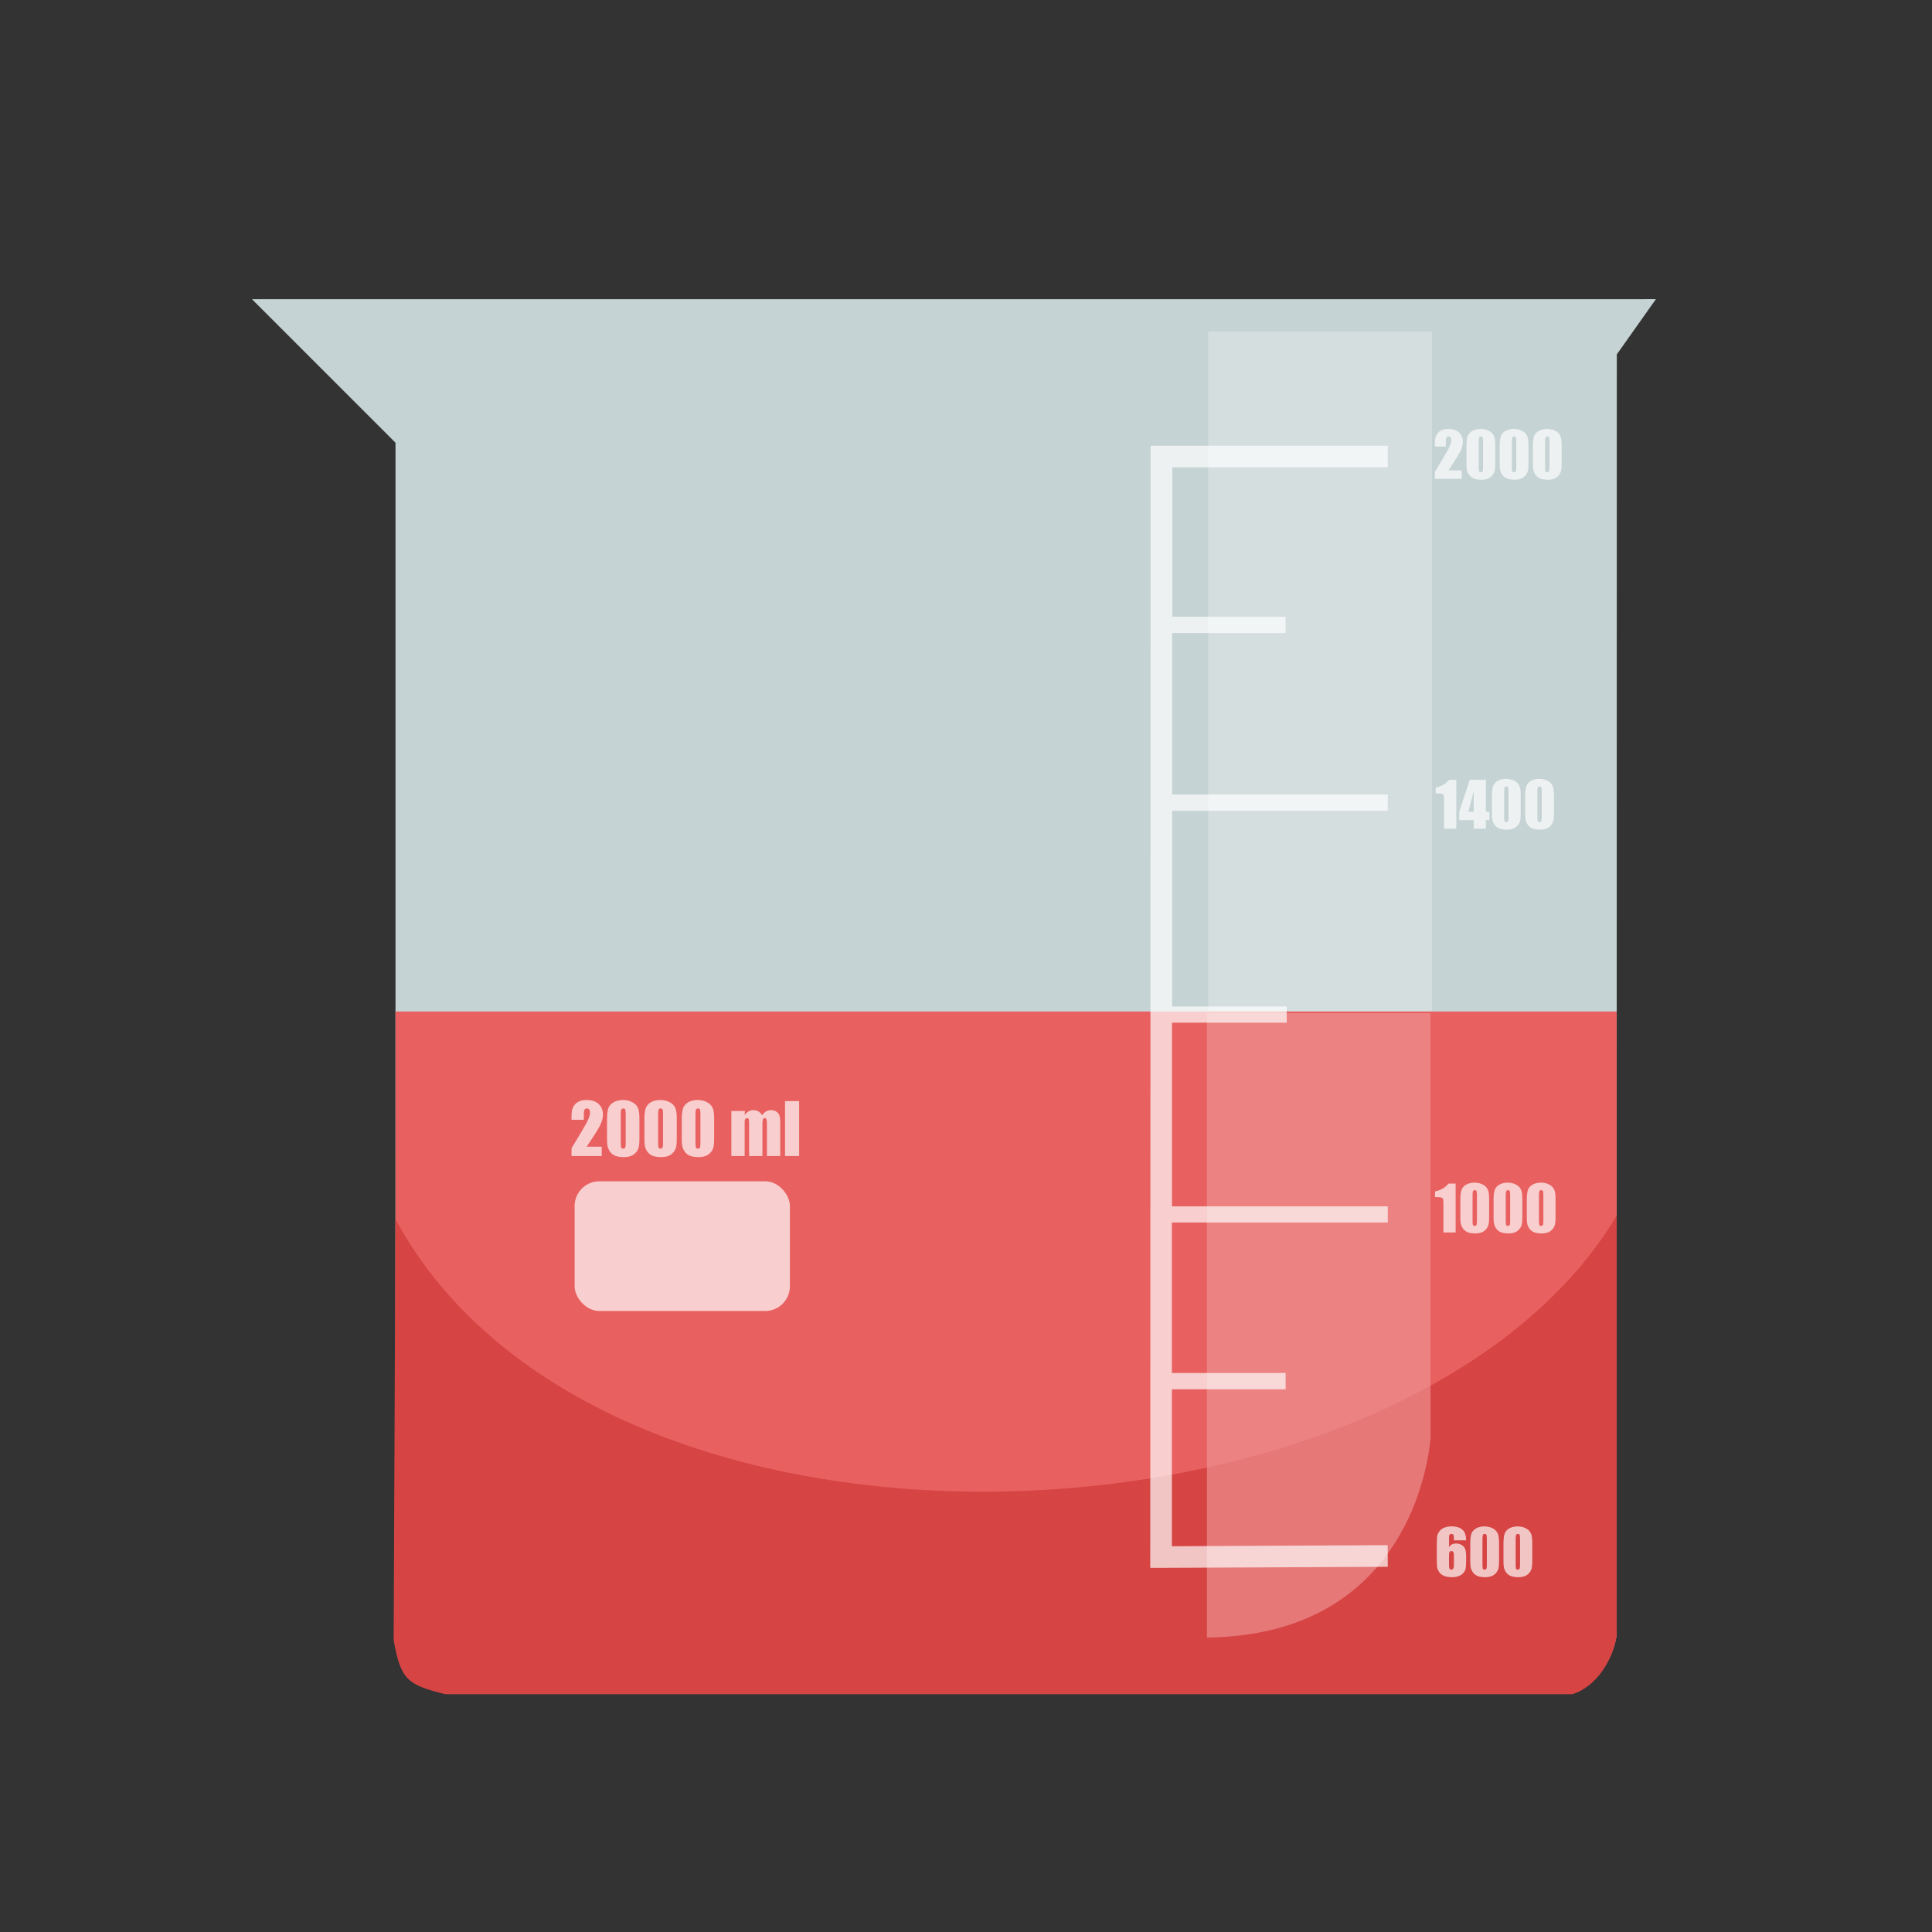<?xml version="1.0"?>
<svg xmlns="http://www.w3.org/2000/svg" width="500" height="500" viewBox="0 0 500 500">
  <rect x="0" y="0" width="500" height="500" fill="#333333" stroke="none"/>
  <path d="M418.071 77.429H65.214l37.143 37.142v308.572c2.556 11.74 8.274 11.883 13.572 13.571h290.714c6.634-1.556 10.343-6.303 11.74-13.571l.046-331.429 10.117-14.298z" fill="#c6d3d4"/>
  <path d="M102.363 261.778h316.02v161.384c-.781 5.973-4.56 11.65-11.02 13.616H115.757c-9.792-2.43-11.578-3.664-13.41-13.973l.018-169.598" fill="#e96060"/>
  <path d="M102.346 315.522c53.707 99.4 262.331 88.784 316.038-.864v108.54c-.782 5.973-5.028 13.301-11.487 15.268H115.29c-9.793-2.43-11.579-3.664-13.41-13.973" fill="#d64444"/>
  <path d="M312.714 85.821v175.88h57.857V85.821z" opacity=".638" fill="#dee5e6"/>
  <path d="M312.357 262.203v161.594c49.201-.55 56.868-41.047 57.857-51.39V262.202z" opacity=".638" fill="#f09595"/>
  <g transform="translate(0 -552.362)" fill="#fff">
    <rect width="55.714" height="33.571" x="148.714" y="858.076" rx="6.4" ry="6.4" opacity=".688"/>
    <g style="line-height:125%" font-size="18" font-weight="700" letter-spacing="0" word-spacing="0" opacity=".688" font-family="Impact">
      <path d="M155.726 849.12v2.426h-7.814v-2.03c2.315-3.785 3.689-6.126 4.122-7.022.44-.903.66-1.606.66-2.11 0-.386-.068-.674-.203-.861-.129-.193-.328-.29-.597-.29-.27 0-.472.105-.607.316-.129.211-.193.63-.193 1.257v1.354h-3.182v-.519c0-.797.041-1.424.123-1.88.082-.464.284-.918.607-1.363a3.043 3.043 0 011.256-1.01c.516-.23 1.134-.344 1.855-.344 1.412 0 2.478.352 3.2 1.055.726.697 1.089 1.582 1.089 2.654 0 .815-.205 1.676-.615 2.584-.405.909-1.603 2.836-3.595 5.784h3.894M165.481 842.133v4.746c0 1.079-.058 1.864-.175 2.356-.118.492-.36.952-.73 1.38-.369.427-.814.735-1.336.923a5.142 5.142 0 01-1.749.28c-.85 0-1.555-.096-2.118-.29-.562-.198-1.01-.506-1.345-.922a3.941 3.941 0 01-.712-1.31c-.14-.463-.21-1.195-.21-2.197v-4.966c0-1.306.11-2.285.333-2.935.229-.65.677-1.172 1.345-1.565.674-.392 1.488-.589 2.444-.589.779 0 1.476.138 2.091.414.616.27 1.076.6 1.38.993.305.392.51.835.615 1.327.112.492.167 1.277.167 2.355m-3.55-1.195c0-.756-.038-1.228-.115-1.415-.07-.193-.24-.29-.51-.29-.263 0-.439.102-.527.308-.082.199-.123.665-.123 1.397v6.943c0 .827.038 1.325.115 1.494.082.17.254.255.518.255s.437-.1.519-.298c.082-.2.123-.648.123-1.345v-7.049M175.15 842.133v4.746c0 1.079-.06 1.864-.176 2.356-.118.492-.36.952-.73 1.38-.369.427-.814.735-1.336.923a5.142 5.142 0 01-1.749.28c-.85 0-1.555-.096-2.118-.29-.562-.198-1.01-.506-1.345-.922a3.941 3.941 0 01-.712-1.31c-.14-.463-.21-1.195-.21-2.197v-4.966c0-1.306.11-2.285.333-2.935.229-.65.677-1.172 1.345-1.565.674-.392 1.488-.589 2.444-.589.779 0 1.476.138 2.091.414.616.27 1.075.6 1.38.993.305.392.51.835.615 1.327.112.492.167 1.277.167 2.355m-3.55-1.195c0-.756-.038-1.228-.115-1.415-.07-.193-.24-.29-.51-.29-.263 0-.439.102-.527.308-.082.199-.123.665-.123 1.397v6.943c0 .827.038 1.325.114 1.494.082.17.255.255.519.255s.437-.1.519-.298c.082-.2.123-.648.123-1.345v-7.049M184.817 842.133v4.746c0 1.079-.058 1.864-.175 2.356-.118.492-.36.952-.73 1.38-.369.427-.814.735-1.336.923a5.142 5.142 0 01-1.749.28c-.85 0-1.556-.096-2.118-.29-.563-.198-1.01-.506-1.345-.922a3.941 3.941 0 01-.712-1.31c-.14-.463-.21-1.195-.21-2.197v-4.966c0-1.306.11-2.285.333-2.935.229-.65.677-1.172 1.345-1.565.674-.392 1.488-.589 2.443-.589.78 0 1.477.138 2.092.414.616.27 1.075.6 1.38.993.305.392.51.835.615 1.327.112.492.167 1.277.167 2.355m-3.55-1.195c0-.756-.038-1.228-.115-1.415-.07-.193-.24-.29-.51-.29-.263 0-.439.102-.527.308-.082.199-.123.665-.123 1.397v6.943c0 .827.038 1.325.114 1.494.082.17.255.255.519.255s.437-.1.519-.298c.082-.2.123-.648.123-1.345v-7.049M192.78 839.883l-.061 1.108c.275-.44.603-.768.984-.985a2.53 2.53 0 011.3-.334c.95 0 1.697.44 2.242 1.319.299-.44.636-.768 1.01-.985a2.399 2.399 0 011.249-.334c.603 0 1.101.147 1.494.44.398.293.653.653.765 1.08.111.423.167 1.111.167 2.066v8.288h-3.446v-7.602c0-.996-.035-1.611-.105-1.846-.065-.24-.22-.36-.466-.36-.252 0-.416.117-.492.351-.07.235-.106.853-.106 1.855v7.602h-3.445v-7.409c0-1.142-.03-1.828-.088-2.056-.052-.229-.205-.343-.457-.343a.526.526 0 00-.404.184.682.682 0 00-.185.44c-.011.17-.017.536-.017 1.098v8.086h-3.446v-11.663h3.507M206.816 837.317v14.23h-3.656v-14.23h3.656" style="-inkscape-font-specification:Impact Bold"/>
    </g>
    <path style="text-indent:0;text-align:start;line-height:normal;text-transform:none;block-progression:tb;marker:none;-inkscape-font-specification:Sans" d="M297.781 667.719v2.781l-.093 284.813v2.812h2.812l58.656-.281-.03-5.594-55.845.281v-40.625h29.438v-4.218H303.28V868.75h55.875v-4.188h-55.843v-47.53H333v-4.188h-29.656v-50.657h55.812v-4.218h-55.812v-41.782h29.375v-4.218h-29.344v-38.657h55.781v-5.593h-61.375z" font-weight="400" opacity=".688" color="#000" overflow="visible" font-family="Sans"/>
    <g style="line-height:125%" font-size="16" font-weight="700" letter-spacing="0" word-spacing="0" opacity=".688" font-family="Impact">
      <path d="M378.298 674.11v2.156h-6.946v-1.804c2.058-3.365 3.279-5.446 3.664-6.242.39-.803.586-1.428.586-1.875 0-.344-.06-.6-.18-.766-.114-.172-.291-.258-.53-.258-.24 0-.42.094-.54.281-.114.188-.172.56-.172 1.118v1.203h-2.828v-.461c0-.709.037-1.266.11-1.672.073-.412.252-.815.539-1.211a2.705 2.705 0 011.117-.899c.458-.203 1.008-.304 1.648-.304 1.256 0 2.203.312 2.844.937.646.62.969 1.407.969 2.36 0 .724-.182 1.49-.547 2.297-.36.807-1.425 2.52-3.195 5.14h3.46M386.97 667.9v4.218c0 .958-.053 1.656-.157 2.094-.104.437-.32.846-.648 1.226s-.724.654-1.188.82a4.57 4.57 0 01-1.554.25c-.756 0-1.383-.085-1.883-.257-.5-.177-.899-.45-1.196-.82a3.503 3.503 0 01-.632-1.165c-.125-.411-.188-1.062-.188-1.953V667.9c0-1.161.1-2.031.297-2.61.203-.577.602-1.04 1.195-1.39.6-.349 1.323-.523 2.172-.523.693 0 1.313.122 1.86.367.546.24.955.534 1.226.883s.453.742.547 1.18c.099.437.148 1.135.148 2.093m-3.156-1.062c0-.672-.034-1.091-.101-1.258-.063-.172-.214-.258-.453-.258-.235 0-.391.091-.47.274-.072.177-.109.59-.109 1.242v6.172c0 .734.034 1.177.102 1.328.073.15.227.226.46.226.235 0 .389-.088.462-.265.073-.177.11-.576.11-1.196v-6.265M395.563 667.9v4.218c0 .958-.052 1.656-.156 2.094-.104.437-.32.846-.648 1.226-.329.38-.724.654-1.188.82a4.57 4.57 0 01-1.555.25c-.755 0-1.382-.085-1.882-.257-.5-.177-.899-.45-1.196-.82a3.503 3.503 0 01-.633-1.165c-.125-.411-.187-1.062-.187-1.953V667.9c0-1.161.099-2.031.297-2.61.203-.577.601-1.04 1.195-1.39.599-.349 1.323-.523 2.172-.523.693 0 1.312.122 1.86.367.546.24.955.534 1.226.883.27.349.453.742.547 1.18.099.437.148 1.135.148 2.093m-3.156-1.062c0-.672-.034-1.091-.102-1.258-.062-.172-.213-.258-.453-.258-.234 0-.39.091-.468.274-.073.177-.11.59-.11 1.242v6.172c0 .734.034 1.177.102 1.328.073.15.226.226.46.226.235 0 .389-.088.462-.265.072-.177.109-.576.109-1.196v-6.265M404.157 667.9v4.218c0 .958-.052 1.656-.156 2.094-.104.437-.32.846-.649 1.226-.328.38-.724.654-1.187.82a4.57 4.57 0 01-1.555.25c-.755 0-1.383-.085-1.883-.257-.5-.177-.898-.45-1.195-.82a3.503 3.503 0 01-.633-1.165c-.125-.411-.187-1.062-.187-1.953V667.9c0-1.161.099-2.031.297-2.61.203-.577.601-1.04 1.195-1.39.599-.349 1.323-.523 2.172-.523.692 0 1.312.122 1.86.367.546.24.955.534 1.226.883.27.349.453.742.547 1.18.099.437.148 1.135.148 2.093M401 666.837c0-.672-.034-1.091-.102-1.258-.062-.172-.213-.258-.453-.258-.234 0-.39.091-.469.274-.073.177-.11.59-.11 1.242v6.172c0 .734.035 1.177.102 1.328.073.15.227.226.461.226.235 0 .388-.088.461-.265.073-.177.11-.576.11-1.196v-6.265" style="-inkscape-font-specification:Impact Bold"/>
    </g>
    <g style="line-height:125%" font-size="16" font-weight="700" letter-spacing="0" word-spacing="0" opacity=".688" font-family="Impact">
      <path d="M376.891 754.18v12.65h-3.156v-6.782c0-.98-.023-1.568-.07-1.766-.047-.198-.177-.346-.391-.445-.208-.104-.677-.156-1.406-.156h-.313v-1.477c1.526-.328 2.685-1.002 3.477-2.023h1.86M384.555 754.18v8.266h.899v2.157h-.899v2.226H381.4v-2.226h-3.75v-2.157l2.727-8.265h4.18m-3.157 8.265v-5.382l-1.39 5.382h1.39M393.563 758.462v4.219c0 .958-.052 1.656-.156 2.094-.104.437-.32.846-.649 1.226-.328.38-.724.654-1.187.82a4.57 4.57 0 01-1.555.25c-.755 0-1.383-.085-1.883-.257-.5-.177-.898-.45-1.195-.82a3.503 3.503 0 01-.633-1.165c-.125-.411-.187-1.062-.187-1.953v-4.414c0-1.161.099-2.031.297-2.61.203-.577.601-1.04 1.195-1.39.599-.349 1.323-.523 2.172-.523.693 0 1.312.122 1.86.367.546.24.955.534 1.226.883.27.349.453.742.547 1.18.099.437.148 1.135.148 2.093m-3.156-1.062c0-.672-.034-1.092-.102-1.258-.062-.172-.213-.258-.453-.258-.234 0-.39.091-.469.273-.073.177-.109.592-.109 1.243v6.171c0 .735.034 1.178.102 1.329.072.15.226.226.46.226.235 0 .389-.088.461-.265.073-.178.11-.576.11-1.196V757.4M402.157 758.462v4.219c0 .958-.052 1.656-.156 2.094-.105.437-.32.846-.649 1.226-.328.38-.724.654-1.187.82a4.57 4.57 0 01-1.555.25c-.755 0-1.383-.085-1.883-.257-.5-.177-.898-.45-1.195-.82a3.503 3.503 0 01-.633-1.165c-.125-.411-.188-1.062-.188-1.953v-4.414c0-1.161.1-2.031.297-2.61.204-.577.602-1.04 1.196-1.39.599-.349 1.323-.523 2.172-.523.692 0 1.312.122 1.859.367.547.24.956.534 1.226.883.271.349.454.742.547 1.18.1.437.149 1.135.149 2.093M399 757.4c0-.672-.034-1.092-.102-1.258-.063-.172-.214-.258-.453-.258-.235 0-.39.091-.469.273-.073.177-.11.592-.11 1.243v6.171c0 .735.035 1.178.102 1.329.073.15.227.226.461.226.235 0 .388-.088.461-.265.073-.178.11-.576.11-1.196V757.4" style="-inkscape-font-specification:Impact Bold"/>
    </g>
    <g style="line-height:125%" font-size="16" font-weight="700" letter-spacing="0" word-spacing="0" opacity=".688" font-family="Impact">
      <path d="M376.715 858.676v12.648h-3.156v-6.781c0-.98-.023-1.568-.07-1.766-.047-.198-.177-.346-.39-.445-.21-.104-.678-.156-1.407-.156h-.313v-1.477c1.527-.328 2.685-1.002 3.477-2.023h1.86M385.387 862.957v4.219c0 .958-.052 1.656-.156 2.094-.104.437-.32.846-.648 1.226-.329.38-.724.654-1.188.82a4.57 4.57 0 01-1.555.25c-.755 0-1.382-.086-1.882-.257-.5-.178-.899-.451-1.196-.82a3.503 3.503 0 01-.633-1.165c-.125-.411-.187-1.062-.187-1.953v-4.414c0-1.161.099-2.031.297-2.61.203-.577.601-1.041 1.195-1.39.6-.349 1.323-.523 2.172-.523.693 0 1.313.122 1.86.367.546.24.955.534 1.226.883.27.349.453.742.547 1.18.099.437.148 1.135.148 2.093m-3.156-1.062c0-.672-.034-1.092-.102-1.258-.062-.172-.213-.258-.453-.258-.234 0-.39.091-.468.273-.073.177-.11.591-.11 1.243v6.171c0 .735.034 1.177.102 1.329.073.15.226.226.46.226.235 0 .389-.088.462-.266.073-.177.109-.575.109-1.195v-6.265M393.981 862.957v4.219c0 .958-.052 1.656-.156 2.094-.104.437-.32.846-.649 1.226-.328.38-.724.654-1.187.82a4.57 4.57 0 01-1.555.25c-.755 0-1.383-.086-1.883-.257-.5-.178-.898-.451-1.195-.82a3.503 3.503 0 01-.633-1.165c-.125-.411-.187-1.062-.187-1.953v-4.414c0-1.161.099-2.031.297-2.61.203-.577.601-1.041 1.195-1.39.599-.349 1.323-.523 2.172-.523.692 0 1.312.122 1.86.367.546.24.955.534 1.226.883.27.349.453.742.547 1.18.099.437.148 1.135.148 2.093m-3.156-1.062c0-.672-.034-1.092-.102-1.258-.062-.172-.213-.258-.453-.258-.234 0-.39.091-.469.273-.073.177-.109.591-.109 1.243v6.171c0 .735.034 1.177.102 1.329.072.15.226.226.46.226.235 0 .388-.088.461-.266.073-.177.11-.575.11-1.195v-6.265M402.575 862.957v4.219c0 .958-.052 1.656-.156 2.094-.105.437-.32.846-.649 1.226-.328.38-.724.654-1.187.82a4.57 4.57 0 01-1.555.25c-.755 0-1.383-.086-1.883-.257-.5-.178-.898-.451-1.195-.82a3.503 3.503 0 01-.633-1.165c-.125-.411-.188-1.062-.188-1.953v-4.414c0-1.161.1-2.031.297-2.61.203-.577.602-1.041 1.196-1.39.599-.349 1.323-.523 2.172-.523.692 0 1.312.122 1.859.367.547.24.956.534 1.226.883.271.349.454.742.547 1.18.1.437.149 1.135.149 2.093m-3.156-1.062c0-.672-.034-1.092-.102-1.258-.063-.172-.214-.258-.453-.258-.235 0-.39.091-.469.273-.073.177-.11.591-.11 1.243v6.171c0 .735.035 1.177.102 1.329.073.15.227.226.461.226.235 0 .388-.088.461-.266.073-.177.11-.575.11-1.195v-6.265" style="-inkscape-font-specification:Impact Bold"/>
    </g>
    <g style="line-height:125%" font-size="16" font-weight="700" letter-spacing="0" word-spacing="0" opacity=".688" font-family="Impact">
      <path d="M379.426 951.002h-3.156c0-.589-.008-.958-.023-1.11a.56.56 0 00-.188-.39c-.11-.104-.26-.156-.453-.156a.555.555 0 00-.398.148.59.59 0 00-.18.383c-.016.156-.023.471-.023.945v2.016c.161-.339.398-.591.71-.758.313-.172.698-.258 1.157-.258.578 0 1.088.157 1.531.469.443.313.724.688.844 1.125.12.438.18 1.029.18 1.773v1.008c0 .886-.034 1.545-.102 1.977-.068.432-.25.833-.547 1.203-.292.365-.695.648-1.211.852-.51.203-1.107.304-1.789.304-.849 0-1.544-.117-2.086-.351-.542-.235-.96-.57-1.258-1.008a3.11 3.11 0 01-.515-1.39c-.047-.485-.07-1.425-.07-2.821v-1.75c0-1.505.02-2.51.062-3.016.047-.51.229-.992.547-1.445.317-.453.75-.792 1.296-1.016.553-.229 1.188-.343 1.907-.343.885 0 1.612.143 2.18.43.567.286.973.69 1.218 1.21.245.521.367 1.177.367 1.969m-3.156 3.945c0-.448-.05-.755-.148-.922-.1-.166-.26-.25-.485-.25-.218 0-.38.081-.484.243-.1.156-.149.466-.149.93v2.288c0 .558.047.922.141 1.094.1.172.26.258.484.258.136 0 .276-.065.422-.195.146-.136.22-.495.22-1.079v-2.367M387.95 951.924v4.219c0 .958-.052 1.656-.156 2.093-.105.438-.32.847-.649 1.227-.328.38-.724.654-1.187.82a4.57 4.57 0 01-1.555.25c-.755 0-1.383-.086-1.883-.258-.5-.177-.898-.45-1.195-.82a3.503 3.503 0 01-.633-1.164c-.125-.411-.188-1.062-.188-1.953v-4.414c0-1.162.1-2.031.297-2.61.203-.578.602-1.041 1.196-1.39.599-.35 1.323-.524 2.172-.524.692 0 1.312.123 1.859.368.547.24.956.533 1.226.882.271.35.454.743.547 1.18.1.438.149 1.135.149 2.094m-3.156-1.063c0-.672-.034-1.09-.102-1.258-.063-.171-.214-.257-.453-.257-.235 0-.39.09-.469.273-.073.177-.11.591-.11 1.242v6.172c0 .735.035 1.177.102 1.328.073.151.227.227.461.227.235 0 .388-.089.461-.266.073-.177.11-.575.11-1.195v-6.266M396.544 951.924v4.219c0 .958-.053 1.656-.157 2.093-.104.438-.32.847-.648 1.227-.328.38-.724.654-1.188.82a4.57 4.57 0 01-1.554.25c-.756 0-1.383-.086-1.883-.258-.5-.177-.899-.45-1.195-.82a3.503 3.503 0 01-.633-1.164c-.125-.411-.188-1.062-.188-1.953v-4.414c0-1.162.1-2.031.297-2.61.203-.578.602-1.041 1.195-1.39.6-.35 1.323-.524 2.172-.524.693 0 1.313.123 1.86.368.547.24.955.533 1.226.882.271.35.453.743.547 1.18.1.438.149 1.135.149 2.094m-3.157-1.063c0-.672-.034-1.09-.101-1.258-.063-.171-.214-.257-.453-.257-.235 0-.391.09-.47.273-.072.177-.109.591-.109 1.242v6.172c0 .735.034 1.177.102 1.328.073.151.227.227.461.227s.388-.089.46-.266c.074-.177.11-.575.11-1.195v-6.266" style="-inkscape-font-specification:Impact Bold"/>
    </g>
  </g>
</svg>
